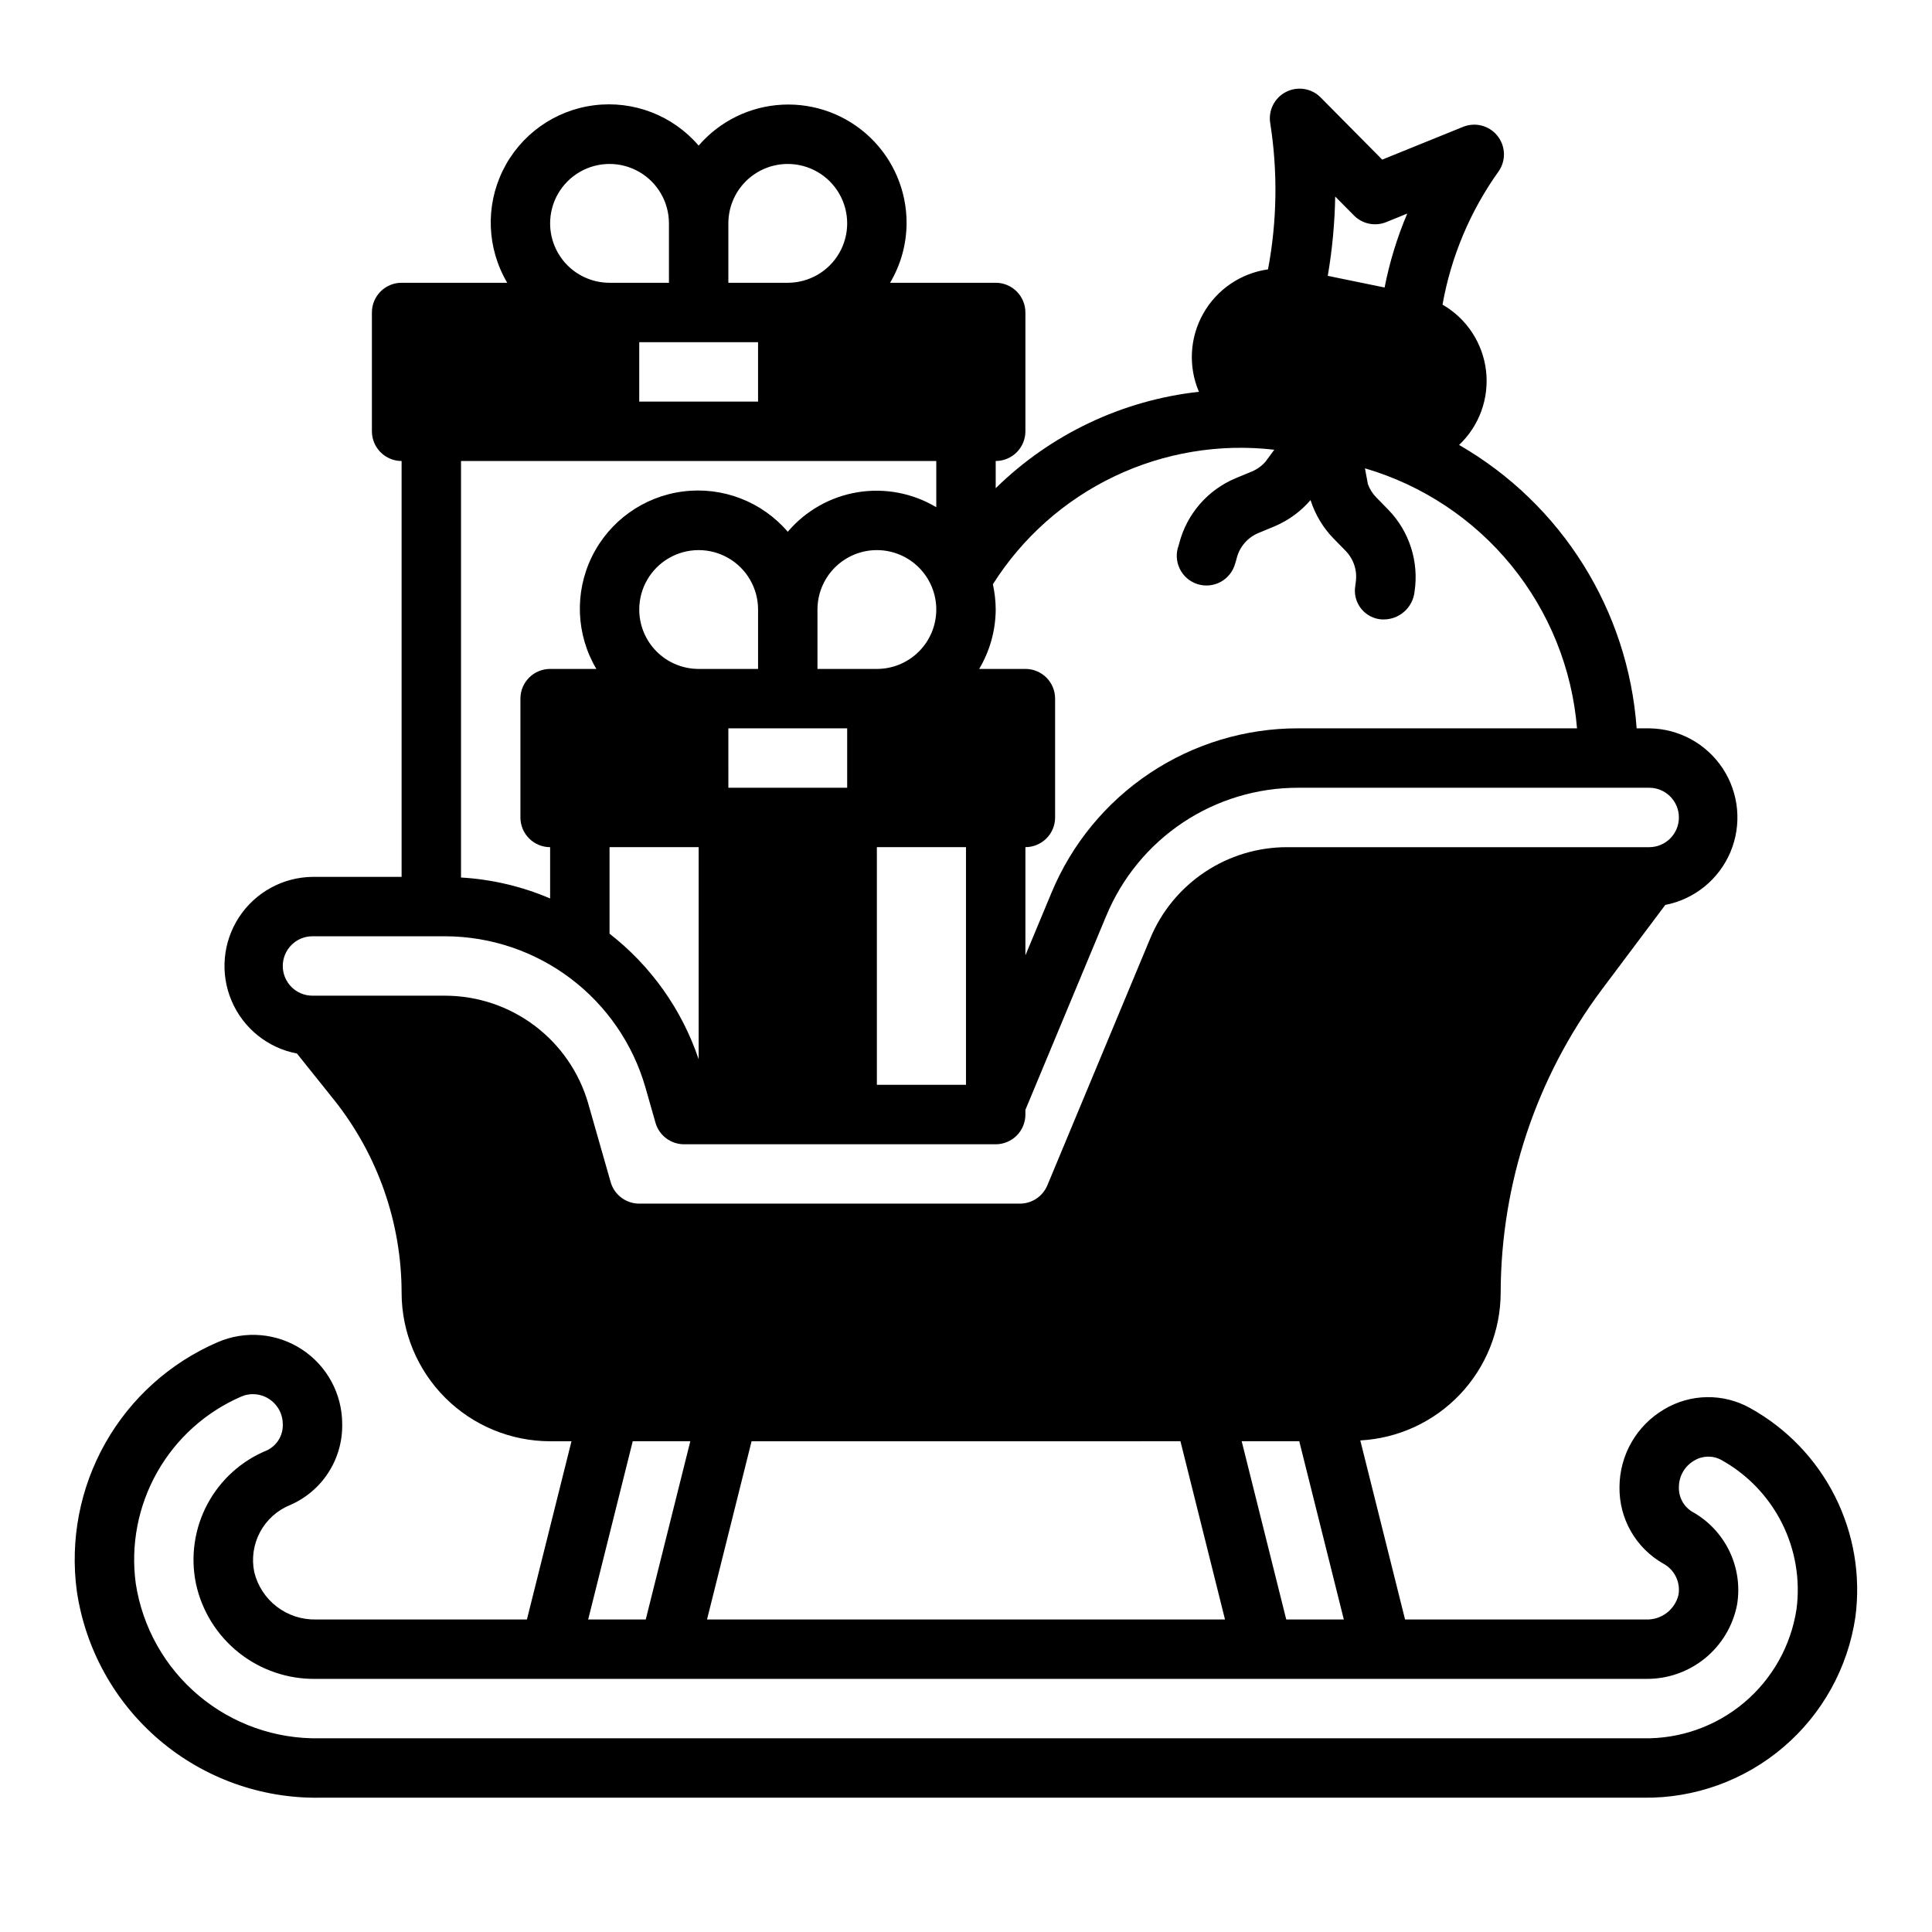 <?xml version="1.0" encoding="UTF-8"?>
<!-- Uploaded to: ICON Repo, www.svgrepo.com, Generator: ICON Repo Mixer Tools -->
<svg fill="#000000" width="800px" height="800px" version="1.1" viewBox="144 144 512 512" xmlns="http://www.w3.org/2000/svg">
 <path d="m607.82 517.16c-3.496-1.961-7.449-2.965-11.461-2.902-4.008 0.059-7.93 1.176-11.367 3.242-7.293 4.297-11.781 12.117-11.809 20.578-0.062 4.117 0.98 8.176 3.027 11.75 2.047 3.574 5.016 6.531 8.598 8.559 2.984 1.617 4.598 4.965 4 8.305-0.965 3.926-4.551 6.633-8.59 6.488h-63.863l-11.863-47.453c10.027-0.535 19.469-4.891 26.387-12.168 6.918-7.281 10.789-16.93 10.816-26.973 0.062-28.945 9.445-57.102 26.766-80.293l16.855-22.477h-0.004c7.731-1.496 14.203-6.75 17.266-14.004 3.059-7.254 2.305-15.555-2.016-22.137-4.32-6.582-11.637-10.578-19.508-10.656h-3.328c-2.231-31.297-19.863-59.441-47.051-75.102 5.356-5.066 8-12.371 7.137-19.695-0.867-7.324-5.141-13.809-11.531-17.492 2.266-12.73 7.344-24.793 14.863-35.312 1.996-2.856 1.875-6.684-0.297-9.41-2.168-2.727-5.871-3.703-9.102-2.398l-21.445 8.691-16.277-16.438c-2.414-2.469-6.152-3.074-9.223-1.5-3.07 1.574-4.758 4.965-4.16 8.363 2.004 12.828 1.801 25.902-0.605 38.66-7.231 1.023-13.57 5.348-17.156 11.707-3.59 6.356-4.016 14.02-1.156 20.734-20.305 2.246-39.27 11.242-53.852 25.555v-7.211c2.086 0 4.09-0.832 5.566-2.309 1.477-1.477 2.305-3.477 2.305-5.566v-31.488c0-2.086-0.828-4.09-2.305-5.566-1.477-1.477-3.481-2.305-5.566-2.305h-27.992c2.832-4.766 4.344-10.199 4.375-15.742 0.039-8.602-3.457-16.84-9.668-22.789-6.215-5.945-14.598-9.082-23.188-8.668-8.59 0.41-16.633 4.332-22.25 10.848-6.863-8.004-17.293-12.02-27.75-10.68-10.457 1.336-19.543 7.848-24.168 17.32-4.629 9.473-4.18 20.641 1.191 29.711h-27.992c-4.348 0-7.871 3.523-7.871 7.871v31.488c0 2.09 0.828 4.09 2.305 5.566 1.477 1.477 3.481 2.309 5.566 2.309v110.21h-23.617c-7.875 0.098-15.184 4.113-19.484 10.711-4.305 6.598-5.035 14.906-1.949 22.152 3.086 7.25 9.578 12.48 17.316 13.953l9.785 12.223c11.602 14.535 17.93 32.574 17.949 51.168 0.012 10.438 4.164 20.441 11.543 27.82s17.383 11.527 27.816 11.539h5.66l-11.809 47.23h-55.891v0.004c-3.746 0.086-7.414-1.109-10.391-3.391-2.977-2.277-5.082-5.508-5.973-9.148-0.75-3.602-0.211-7.348 1.512-10.59 1.727-3.246 4.531-5.785 7.934-7.18 4.18-1.801 7.731-4.801 10.195-8.625 2.469-3.828 3.742-8.297 3.66-12.848 0.008-7.965-3.992-15.395-10.648-19.77-6.652-4.371-15.062-5.098-22.367-1.926-12.566 5.422-23.016 14.805-29.75 26.715-6.734 11.914-9.391 25.703-7.559 39.266 2.273 15.375 10.055 29.398 21.895 39.465 11.84 10.066 26.93 15.492 42.469 15.262h350.75c13.586 0.188 26.773-4.562 37.117-13.375 10.34-8.809 17.133-21.074 19.105-34.516 1.449-10.961-0.438-22.102-5.41-31.977-4.973-9.875-12.805-18.02-22.473-23.383zm-150.99 8.785 11.809 47.23-137.27 0.004 11.809-47.23zm16.23 0h15.258l11.809 47.23-15.258 0.004zm29.758-324.84v0.004c2.234 2.254 5.606 2.945 8.547 1.754l5.574-2.266c-2.68 6.301-4.691 12.871-6.008 19.594l-10.879-2.231-4.18-0.859v0.004c1.188-6.949 1.848-13.973 1.969-21.02zm-21.121 62.078-2.312 3.148-0.004 0.004c-0.984 1.137-2.223 2.031-3.613 2.613l-4.305 1.785c-7.414 3.094-12.949 9.48-14.957 17.258l-0.156 0.559c-0.75 2.008-0.645 4.238 0.289 6.168 0.93 1.93 2.609 3.398 4.648 4.062 2.039 0.664 4.262 0.469 6.152-0.543 1.891-1.012 3.285-2.75 3.867-4.816 0.172-0.527 0.332-1.062 0.457-1.574 0.766-2.961 2.871-5.394 5.691-6.578l4.297-1.777v-0.004c3.684-1.551 6.961-3.938 9.562-6.973l0.039 0.148c1.219 3.766 3.285 7.199 6.039 10.035l3.242 3.312v0.004c2.137 2.203 3.113 5.281 2.648 8.312-0.086 0.527-0.148 1.055-0.195 1.574h-0.004c-0.176 2.047 0.484 4.078 1.828 5.633 1.344 1.555 3.262 2.504 5.312 2.625 0.227 0.012 0.457 0.012 0.684 0 4.121-0.109 7.527-3.254 7.961-7.352 1.207-7.93-1.359-15.965-6.945-21.719l-3.234-3.305v-0.004c-0.957-0.984-1.695-2.16-2.172-3.445l-0.789-4.219v-0.004c15.234 4.461 28.762 13.434 38.793 25.734 10.031 12.301 16.102 27.352 17.406 43.172h-73.879c-13.992-0.027-27.676 4.106-39.32 11.863-11.645 7.762-20.719 18.805-26.082 31.73l-6.902 16.57v-28.676c2.09 0 4.09-0.832 5.566-2.309 1.477-1.477 2.305-3.477 2.305-5.566v-31.488c0-2.086-0.828-4.09-2.305-5.566-1.477-1.473-3.477-2.305-5.566-2.305h-12.25c2.836-4.766 4.348-10.199 4.379-15.742-0.012-2.25-0.262-4.496-0.75-6.691 7.816-12.359 18.957-22.266 32.152-28.57 13.191-6.309 27.895-8.762 42.422-7.082zm-168.29 42.348c0-5.625 3-10.824 7.871-13.637s10.875-2.812 15.746 0c4.871 2.812 7.871 8.012 7.871 13.637v15.742h-15.746c-4.172 0-8.18-1.656-11.133-4.609-2.949-2.953-4.609-6.957-4.609-11.133zm47.23 0c0-4.176 1.66-8.18 4.613-11.133s6.957-4.613 11.133-4.613c4.176 0 8.18 1.66 11.133 4.613s4.609 6.957 4.609 11.133c0 4.176-1.656 8.18-4.609 11.133s-6.957 4.609-11.133 4.609h-15.746zm-23.617 31.488h31.488v15.742h-31.484zm-7.871 31.488v56.215-0.004c-4.43-13.172-12.645-24.746-23.613-33.281v-22.93zm47.23 0h23.617v62.977h-23.613zm-55.102-118.08h-7.871v-15.742h31.488v15.742zm31.488-62.977c5.625 0 10.824 3 13.637 7.871 2.812 4.871 2.812 10.875 0 15.746-2.812 4.871-8.012 7.871-13.637 7.871h-15.742v-15.742c0-4.176 1.656-8.18 4.609-11.133 2.953-2.953 6.957-4.613 11.133-4.613zm-62.977 15.746c0-5.625 3-10.824 7.875-13.637 4.871-2.812 10.871-2.812 15.742 0s7.871 8.012 7.871 13.637v15.742h-15.742c-4.176 0-8.18-1.656-11.133-4.609s-4.613-6.957-4.613-11.133zm15.742 62.977h86.594v12.25-0.004c-6.266-3.75-13.664-5.152-20.871-3.965-7.207 1.191-13.758 4.902-18.488 10.469-6.863-8.004-17.293-12.02-27.75-10.68-10.461 1.336-19.543 7.848-24.172 17.32-4.625 9.473-4.18 20.641 1.195 29.711h-12.25c-4.348 0-7.871 3.523-7.871 7.871v31.488c0 2.09 0.828 4.09 2.305 5.566 1.477 1.477 3.481 2.309 5.566 2.309v13.594c-7.488-3.203-15.48-5.082-23.613-5.551v-110.38zm-78.719 125.95h35.23c11.961 0.039 23.59 3.957 33.141 11.16 9.551 7.203 16.512 17.309 19.836 28.801l2.691 9.445c0.965 3.383 4.055 5.715 7.574 5.715h82.586c2.086 0 4.09-0.828 5.566-2.305 1.477-1.477 2.305-3.481 2.305-5.566v-1.242l21.434-51.438h0.004c4.164-10.059 11.223-18.652 20.277-24.695 9.059-6.039 19.703-9.254 30.59-9.234h93.008c4.348 0 7.871 3.523 7.871 7.871 0 4.348-3.523 7.875-7.871 7.875h-95.922c-7.773-0.016-15.375 2.281-21.84 6.594-6.469 4.312-11.512 10.445-14.488 17.629l-27.246 65.402v-0.004c-1.223 2.934-4.094 4.844-7.273 4.844h-100.88c-3.516 0-6.606-2.328-7.574-5.711l-5.953-20.844h0.004c-2.375-8.211-7.344-15.434-14.168-20.582-6.824-5.144-15.133-7.941-23.68-7.969h-35.223c-4.348 0-7.871-3.523-7.871-7.871s3.523-7.875 7.871-7.875zm84.871 133.82h15.258l-11.809 47.23-15.258 0.004zm308.4 44.57v0.004c-1.484 9.645-6.418 18.422-13.887 24.703s-16.961 9.637-26.719 9.445h-350.75c-11.711 0.234-23.109-3.793-32.074-11.332-8.965-7.535-14.887-18.074-16.668-29.652-1.391-10.188 0.598-20.551 5.652-29.504 5.055-8.957 12.898-16.012 22.34-20.09 0.977-0.418 2.031-0.629 3.094-0.621 4.352 0.043 7.859 3.578 7.871 7.93 0.121 2.926-1.5 5.644-4.133 6.934-6.773 2.754-12.371 7.793-15.824 14.242-3.449 6.445-4.535 13.898-3.066 21.062 1.551 7.25 5.57 13.73 11.375 18.344 5.801 4.609 13.023 7.066 20.434 6.941h352.49c5.691 0.07 11.227-1.863 15.637-5.461 4.41-3.598 7.414-8.629 8.492-14.219 0.801-4.844 0.078-9.82-2.066-14.234-2.148-4.418-5.609-8.062-9.914-10.43-2.227-1.395-3.539-3.875-3.441-6.5 0.004-2.894 1.555-5.566 4.062-7.008 2.191-1.332 4.93-1.395 7.18-0.164 6.914 3.836 12.516 9.668 16.066 16.734 3.551 7.066 4.894 15.039 3.852 22.879z"/>
</svg>